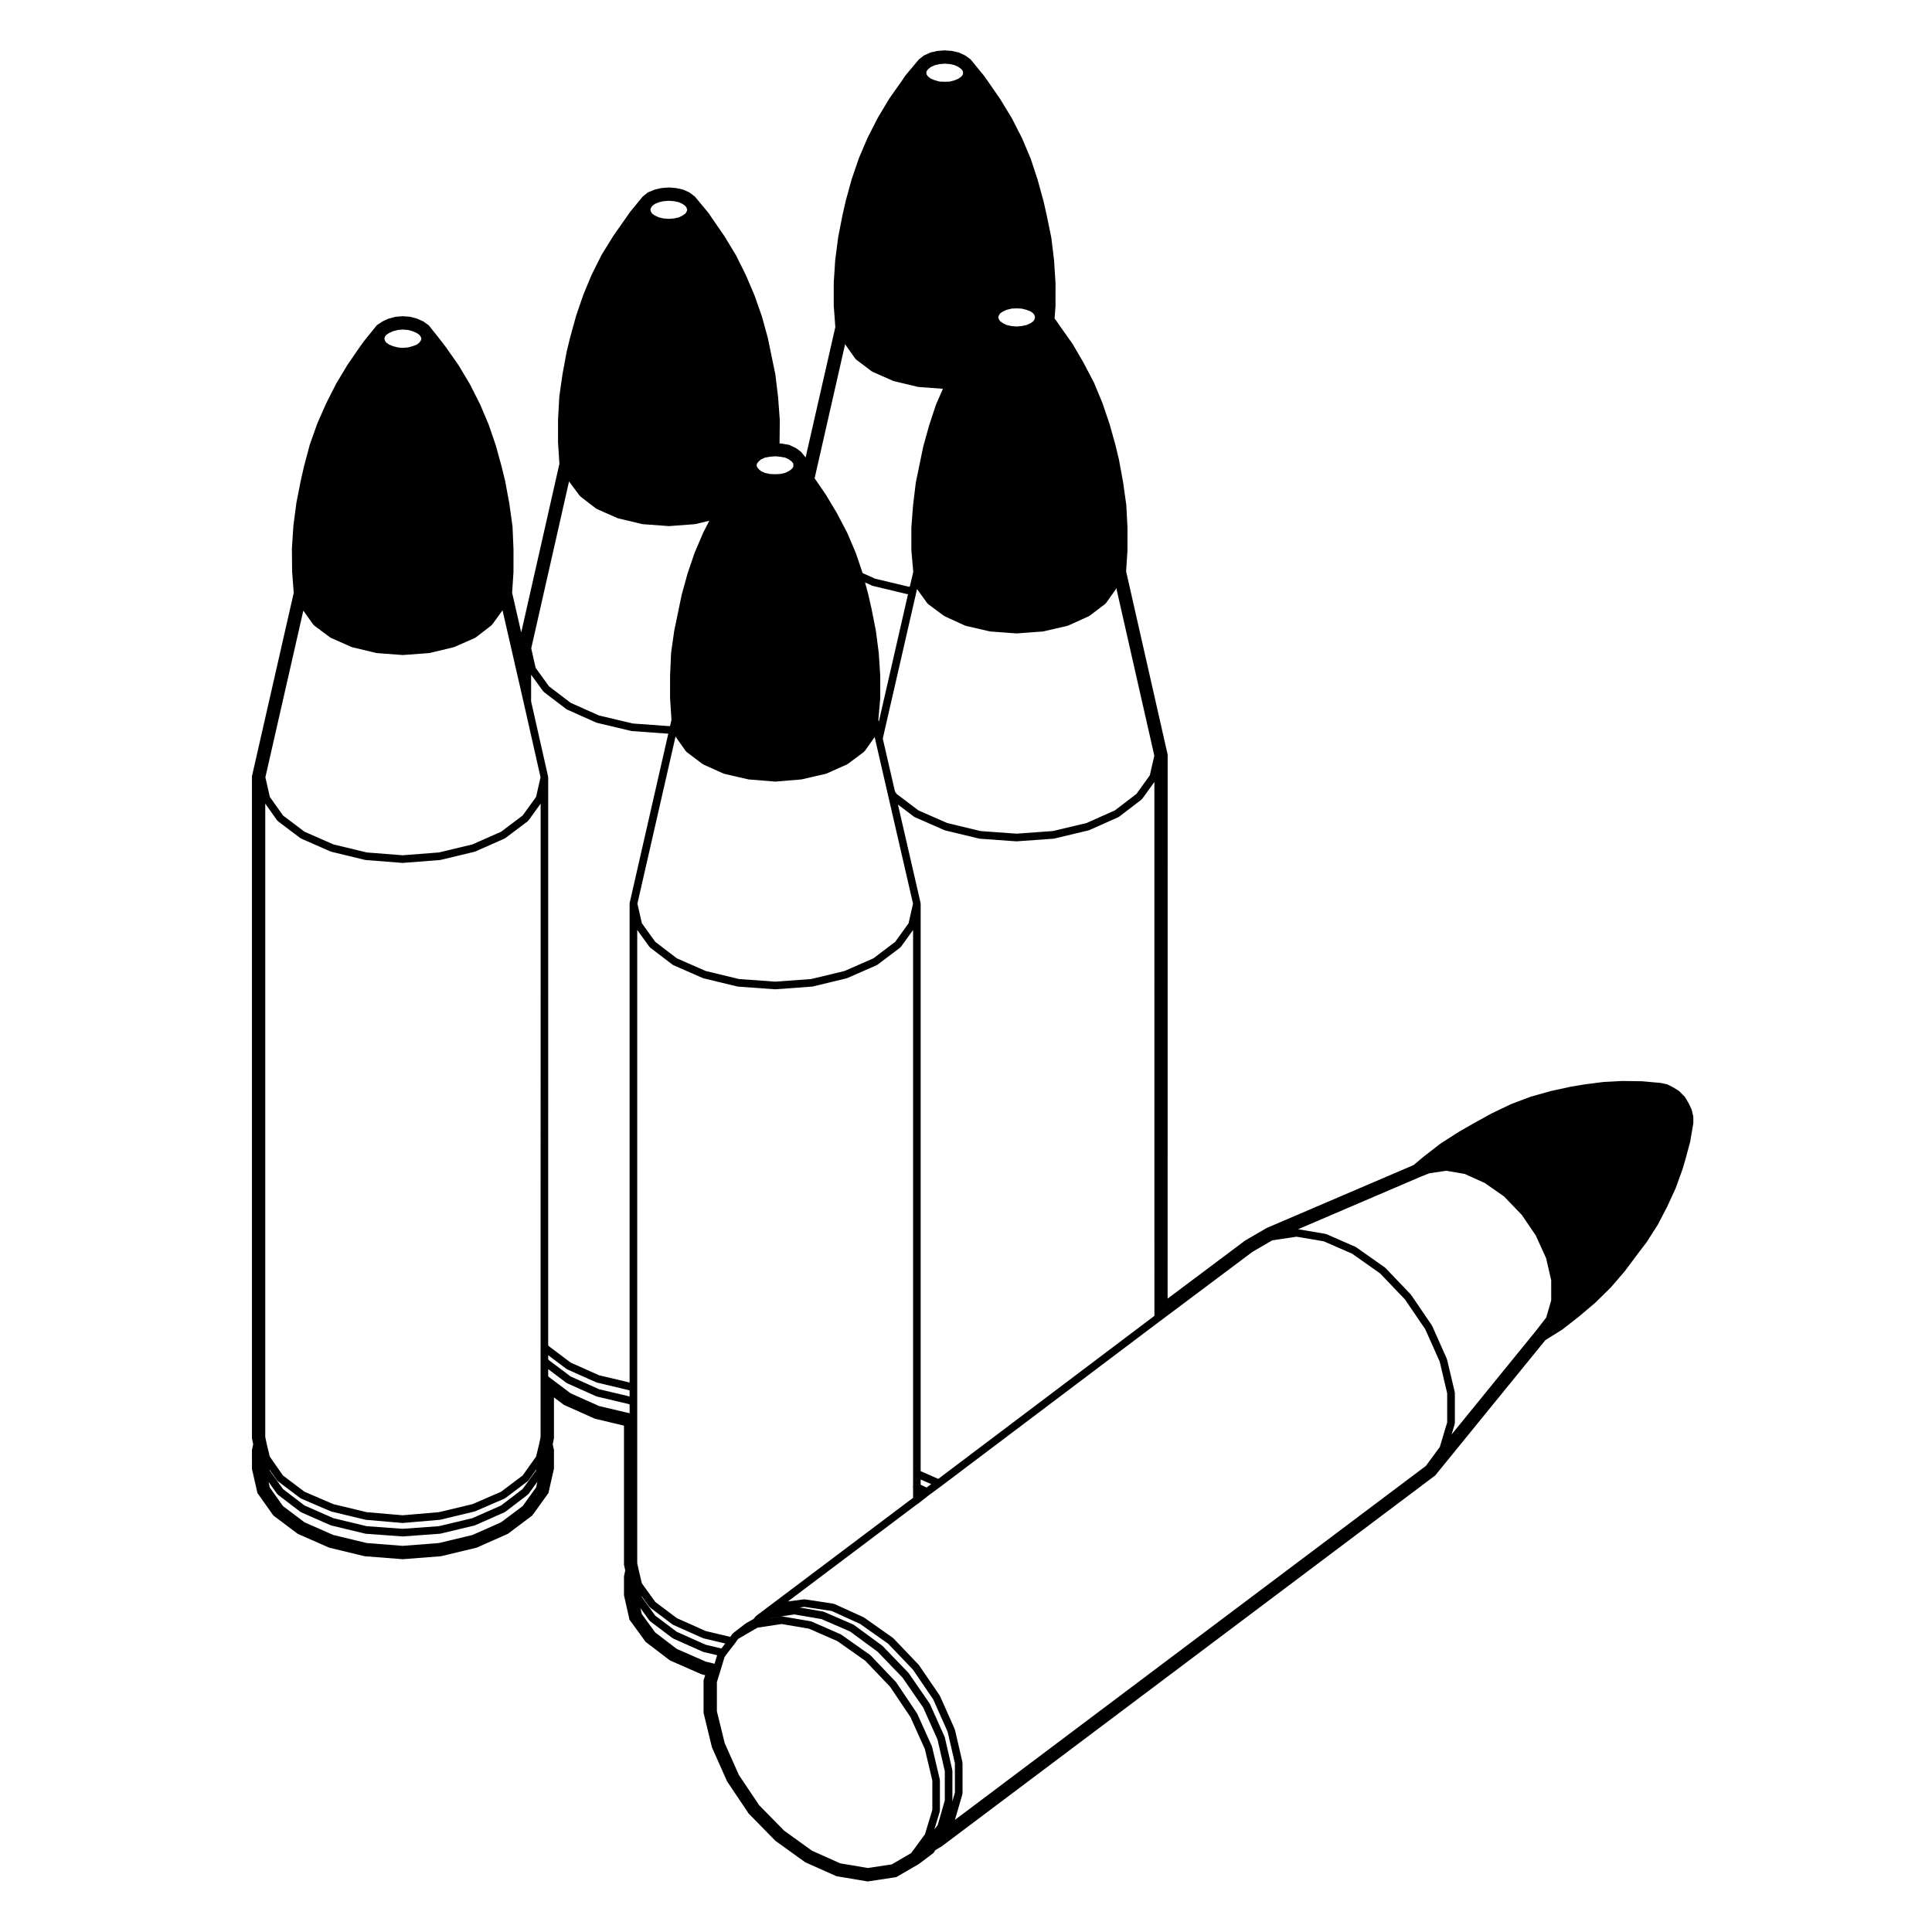 <?xml version="1.0" encoding="UTF-8"?>
<!-- Uploaded to: ICON Repo, www.iconrepo.com, Generator: ICON Repo Mixer Tools -->
<svg fill="#000000" width="800px" height="800px" version="1.1" viewBox="144 144 512 512" xmlns="http://www.w3.org/2000/svg">
 <path d="m330.45 589.25v8.648l0.07 0.297 2.106 8.672 0.055 0.223 0.098 0.207 3.828 8.605 0.09 0.203 0.121 0.176 5.481 8.16 0.125 0.195 0.168 0.168 6.762 6.887 0.145 0.152 0.176 0.125 7.527 5.414 0.207 0.145 0.238 0.105 7.707 3.445 0.297 0.133 0.312 0.055 7.594 1.273 0.398 0.066 0.398-0.059 6.691-1.012 0.473-0.07 0.414-0.242 5.488-3.188 0.133-0.082 0.121-0.09 3.379-2.555 0.379-0.293 0.25-0.414 0.176-0.293 1.629-0.957 0.121-0.07 0.109-0.09 130.39-97.996 0.246-0.18 0.191-0.242 29.004-35.633 4.352-2.711 0.117-0.074 0.105-0.082 4.336-3.387 4.293-3.633 4.09-4.016 3.707-4.301 3.43-4.594 2.41-3.168 2.926-4.574 2.527-4.848 2.215-4.828 1.875-5.176 0.746-2.578 1.219-4.5 0.82-4.777 0.035-0.207v-1.781l-0.07-0.297-0.324-1.34-0.066-0.25-0.105-0.23-0.637-1.34-0.875-1.492-0.16-0.273-1.578-1.578-0.242-0.152-1.211-0.754-1.344-0.691-0.293-0.145-0.316-0.07-1.215-0.262-0.145-0.031-0.145-0.016-4.848-0.441-5.176-0.074-5.066 0.266-5.043 0.648-3.531 0.586-5.414 1.176-5.316 1.5-5.25 1.984-5.098 2.449-4.848 2.672-3.926 2.254-4.766 3.066-4.519 3.5-2.59 2.18-38.812 16.621-0.137 0.066-0.133 0.074-5.481 3.188-0.125 0.074-0.117 0.09-20.395 15.281 0.012-143.88v-0.281l-0.066-0.273-10.949-48.297 0.359-5.5 0.004-6.098-0.316-6-0.855-6.086-1.098-5.969-0.922-3.828-1.559-5.57-1.891-5.559-2.227-5.379-2.781-5.309-2.918-5.004-3.441-4.852-0.926-1.359-0.387-0.473 0.246-3.273 0.004-6.117-0.383-6.031-0.727-6.004-1.246-6.074-0.836-3.68-1.559-5.656-1.824-5.535-2.293-5.438-2.691-5.262-3.082-5.074-3.332-4.832-0.984-1.375-3.344-4.094-0.203-0.246-0.262-0.188-0.953-0.699-0.191-0.141-0.215-0.102-1.215-0.574-0.246-0.117-0.273-0.059-1.402-0.316-0.176-0.039-0.18-0.016-1.531-0.121-0.203-0.016-0.203 0.016-1.527 0.113-0.18 0.016-0.176 0.039-1.41 0.316-0.25 0.055-0.23 0.105-1.273 0.574-0.277 0.125-0.242 0.188-0.891 0.699-0.207 0.16-0.168 0.203-3.312 3.961-0.09 0.105-0.082 0.109-0.898 1.34-3.281 4.664-3.039 5.066-2.684 5.25-2.309 5.387-1.918 5.594-1.57 5.688-0.855 3.742-1.164 5.945-0.789 6.019-0.395 6.031-0.004 6.09 0.422 5.738-7.871 34.543-1.031-1.258-0.195-0.242-0.258-0.188-0.957-0.707-0.203-0.129-0.223-0.105-1.211-0.57-0.309-0.145-0.328-0.055-1.465-0.258-0.734-0.07 0.004-0.082 0.07-6.082-0.457-6.082-0.715-5.977-1.238-6.016-0.766-3.699-1.57-5.707-1.961-5.582-2.293-5.379-2.613-5.234-3.031-5.027-3.336-4.84-0.945-1.395-3.402-4.086-0.188-0.223-0.238-0.176-1.016-0.773-0.227-0.168-0.25-0.109-1.148-0.516-0.246-0.105-0.254-0.059-1.473-0.316-0.156-0.035-0.156-0.012-1.465-0.125-0.207-0.016-0.203 0.016-1.652 0.125-0.195 0.012-0.191 0.047-1.344 0.316-0.188 0.047-0.176 0.07-1.273 0.516-0.336 0.137-0.297 0.227-0.953 0.762-0.207 0.168-0.168 0.207-3.188 3.891-1.094 1.578-3.289 4.691-3.078 4.969-2.66 5.301-2.242 5.387-1.906 5.57-1.57 5.688-0.922 3.777-1.102 5.941-0.852 5.977-0.336 6.082-0.004 6.07 0.367 5.664-10.121 44.691-2.41-10.52 0.359-5.496 0.004-6.031-0.258-6.035-0.852-6.109-1.109-5.977-0.922-3.773-1.547-5.617-1.906-5.566-2.293-5.402-2.625-5.188-3.012-5.059-3.426-4.875-1.066-1.41-3.223-4.066-0.223-0.281-0.293-0.207-0.898-0.637-0.188-0.156-0.227-0.102-1.281-0.57-0.176-0.074-0.18-0.051-1.395-0.387-0.23-0.066-0.246-0.02-1.594-0.121-0.203-0.016-0.203 0.016-1.465 0.121-0.215 0.016-0.211 0.055-1.473 0.395-0.223 0.059-0.211 0.098-1.215 0.57-0.168 0.078-0.152 0.105-0.957 0.637-0.324 0.211-0.242 0.301-3.25 4.019-1.047 1.457-3.273 4.758-3.023 5.039-2.637 5.199-2.352 5.352-1.984 5.594-1.527 5.742-0.852 3.715-1.164 5.945-0.789 6.027-0.395 6.09 0.055 6.051 0.43 5.652-11.012 48.344-0.066 0.277v175.45l0.055 0.25 0.277 1.324-0.277 1.266-0.055 0.266v0.266l0.004 4.461v0.289l0.066 0.277 1.281 5.617 0.105 0.488 0.293 0.406 3.699 5.223 0.227 0.316 0.312 0.238 5.926 4.457 0.238 0.176 0.266 0.117 7.844 3.449 0.207 0.09 0.215 0.055 8.992 2.172 0.195 0.047 0.195 0.016 9.691 0.754 0.195 0.02 0.195-0.02 9.758-0.754 0.195-0.016 0.191-0.047 9.047-2.172 0.227-0.055 0.207-0.098 7.785-3.449 0.266-0.117 0.23-0.172 5.93-4.457 0.309-0.23 0.223-0.312 3.762-5.223 0.301-0.414 0.109-0.504 1.273-5.617 0.066-0.277 0.012-0.273v-4.731l-0.055-0.258-0.273-1.273 0.277-1.328 0.051-0.25v-10.836l2.41 1.809 0.227 0.172 0.262 0.117 7.715 3.445 0.215 0.098 0.23 0.055 7.496 1.785v36.848l0.055 0.266 0.277 1.266-0.277 1.324-0.055 0.25v5.008l0.066 0.277 1.281 5.68 0.109 0.508 0.309 0.418 3.758 5.164 0.215 0.301 0.293 0.223 5.934 4.523 0.242 0.18 0.277 0.121 7.844 3.445 0.203 0.09 0.211 0.051 0.781 0.191-0.297 0.957zm60.621 34.414-1.949 6.438-3.656 4.988-5.144 2.992-6.332 0.957-7.309-1.23-7.5-3.352-7.379-5.316-6.621-6.742-5.379-8.027-3.754-8.438-2.066-8.445v-7.703l1.039-3.371v-0.004l0.977-3.234 0.414-0.613 2.336-3.031c0.004-0.004 0-0.016 0.004-0.02s0.016-0.004 0.02-0.012l0.832-1.164 5.129-2.984 6.402-0.969 7.246 1.234 7.523 3.289 7.418 5.231 6.559 6.871 5.387 8.027 3.824 8.469 1.988 8.375-0.004 7.785zm-60.059-43.793-7.664-3.426-5.723-4.301-3.543-4.926-0.051-0.25 2.047 2.848c0.031 0.039 0.09 0.031 0.117 0.059 0.047 0.051 0.039 0.117 0.098 0.156l5.934 4.469c0.039 0.031 0.086 0.02 0.121 0.039 0.031 0.02 0.035 0.059 0.07 0.074l7.844 3.5c0.051 0.02 0.098 0.016 0.141 0.031 0.016 0.004 0.023 0.023 0.039 0.031l5.754 1.367-1.012 1.316zm63.375 41.242-1.883 6.559-0.883 1.129 1.422-4.699c0.016-0.055-0.02-0.102-0.016-0.145 0.012-0.055 0.059-0.09 0.059-0.141v-8.035c0-0.047-0.047-0.074-0.051-0.117-0.004-0.039 0.031-0.074 0.02-0.109l-2.039-8.605c-0.012-0.035-0.047-0.051-0.055-0.082-0.016-0.035 0.012-0.07-0.004-0.105l-3.883-8.609c-0.016-0.031-0.051-0.035-0.07-0.066-0.012-0.023 0.004-0.059-0.016-0.086l-5.488-8.168c-0.02-0.031-0.055-0.023-0.082-0.051-0.016-0.023-0.012-0.059-0.031-0.086l-6.691-7.019c-0.023-0.023-0.066-0.02-0.098-0.039-0.023-0.023-0.023-0.07-0.055-0.09l-7.594-5.352c-0.031-0.023-0.07-0.004-0.105-0.023-0.031-0.02-0.039-0.066-0.074-0.082l-7.707-3.375c-0.047-0.02-0.086 0.012-0.125 0-0.047-0.016-0.066-0.059-0.105-0.07l-7.527-1.281c-0.059-0.012-0.105 0.035-0.156 0.035-0.059 0-0.102-0.051-0.16-0.035l-2.977 0.453 0.031-0.02 6.469-0.961 7.18 1.23 7.566 3.281 7.301 5.359 6.625 6.879 5.461 7.91 3.805 8.488 1.934 8.41v7.719zm2.676-2.047-0.707 2.422c0.012-0.039-0.016-0.07-0.012-0.105 0.004-0.051 0.055-0.082 0.055-0.133v-7.969c0-0.047-0.039-0.07-0.047-0.105-0.004-0.035 0.031-0.074 0.02-0.117l-1.98-8.605c-0.012-0.039-0.051-0.051-0.059-0.09-0.016-0.031 0.012-0.066-0.004-0.102l-3.883-8.672c-0.016-0.031-0.055-0.035-0.07-0.066s0-0.066-0.02-0.098l-5.551-8.039c-0.02-0.031-0.055-0.023-0.082-0.051-0.016-0.023-0.012-0.059-0.031-0.082l-6.762-7.019c-0.02-0.023-0.059-0.016-0.082-0.035-0.023-0.023-0.023-0.059-0.051-0.082l-7.457-5.481c-0.035-0.023-0.082-0.012-0.109-0.031-0.039-0.02-0.047-0.07-0.086-0.086l-7.785-3.375c-0.039-0.016-0.082 0.012-0.117 0-0.047-0.016-0.066-0.059-0.105-0.07l-6.258-1.074 1.305-0.172 7.238 1.102 7.5 3.41 7.438 5.25 6.574 6.879 5.375 7.883 3.809 8.551 1.934 8.363zm123.33-163.18 2.41-0.961 4.453-0.66 4.941 0.848 5.285 2.394 5.125 3.578 4.676 4.871 3.703 5.426 2.742 6.039 1.355 5.844v5.352l-1.309 4.527-2.672 3.461-22.418 27.555 0.828-2.777c0.016-0.055-0.02-0.102-0.016-0.145 0.012-0.055 0.059-0.09 0.059-0.141v-7.969c0-0.047-0.047-0.074-0.051-0.117-0.004-0.039 0.031-0.074 0.02-0.109l-2.035-8.609c-0.012-0.035-0.047-0.051-0.055-0.086-0.016-0.031 0.012-0.066-0.004-0.098l-3.891-8.734c-0.016-0.031-0.055-0.035-0.07-0.066s0-0.066-0.02-0.098l-5.481-8.039c-0.02-0.023-0.055-0.023-0.074-0.051-0.02-0.023-0.012-0.055-0.031-0.082l-6.695-7.012c-0.023-0.023-0.066-0.02-0.098-0.039-0.023-0.023-0.023-0.07-0.055-0.09l-7.586-5.352c-0.031-0.02-0.07-0.004-0.102-0.023-0.035-0.02-0.047-0.066-0.082-0.082l-7.715-3.379c-0.047-0.02-0.086 0.012-0.125 0-0.047-0.016-0.066-0.059-0.105-0.07l-7.289-1.234zm-68.859 38.141 24.383-18.273 5.25-3.055 6.422-0.961 7.234 1.223 7.527 3.293 7.41 5.231 6.574 6.879 5.375 7.891 3.824 8.574 1.984 8.395v7.719l-1.945 6.508-3.691 5.023-124.81 93.805 1.969-6.785c0.016-0.051-0.023-0.098-0.016-0.145 0.004-0.051 0.055-0.082 0.055-0.133v-8.031c0-0.047-0.039-0.07-0.047-0.105-0.004-0.035 0.031-0.074 0.02-0.117l-1.98-8.551c-0.012-0.039-0.051-0.051-0.059-0.086-0.016-0.035 0.012-0.066-0.004-0.102l-3.883-8.73c-0.016-0.031-0.055-0.035-0.07-0.066-0.016-0.031 0-0.066-0.02-0.098l-5.481-8.031c-0.016-0.023-0.055-0.023-0.074-0.051-0.02-0.023-0.012-0.055-0.031-0.082l-6.695-7.012c-0.023-0.023-0.066-0.02-0.098-0.039-0.023-0.023-0.023-0.07-0.055-0.09l-7.594-5.356c-0.031-0.02-0.066-0.004-0.102-0.023-0.031-0.016-0.031-0.055-0.066-0.07l-7.715-3.508c-0.051-0.023-0.098 0.012-0.141-0.004-0.047-0.016-0.074-0.066-0.121-0.074l-7.527-1.148c-0.055-0.012-0.098 0.035-0.141 0.035-0.055-0.004-0.098-0.051-0.141-0.039l-4.254 0.562 33.926-25.531 0.805-0.555c0.012-0.004 0.012-0.02 0.02-0.031 0.012-0.004 0.02-0.004 0.031-0.012l2.656-2.086 3.125-2.293c0.004 0 0-0.004 0.004-0.012h0.004l58.141-43.855c0.016 0.004 0.02 0.004 0.02 0.004zm-63.547 43.441v-1.387l2.797 1.223-1.23 0.906zm61.938-44.746-57.273 43.199-4.664-2.047v-150.39c0-0.039-0.039-0.066-0.047-0.105-0.004-0.039 0.031-0.074 0.02-0.117l-5.996-26.047 4.277 3.234c0.039 0.031 0.098 0.02 0.137 0.047 0.031 0.016 0.035 0.055 0.07 0.07l7.848 3.441c0.039 0.016 0.086 0.016 0.125 0.023 0.016 0.004 0.02 0.023 0.039 0.031l8.988 2.172c0.051 0.012 0.102 0.016 0.141 0.016 0.012 0 0.016 0.012 0.02 0.012l9.691 0.699h0.074 0.074l9.758-0.699c0.004 0 0.012-0.004 0.02-0.012 0.047-0.004 0.09-0.004 0.137-0.016l9.113-2.172c0.02-0.004 0.023-0.023 0.039-0.031 0.051-0.012 0.098-0.012 0.137-0.031l7.723-3.441c0.035-0.016 0.039-0.055 0.074-0.074 0.039-0.023 0.09-0.016 0.125-0.047l5.926-4.527c0.051-0.035 0.051-0.105 0.09-0.152 0.031-0.035 0.09-0.02 0.117-0.059l3.215-4.465 0.012 141.49zm-41.223-265.12 0.324-0.523 0.762-0.527 0.988-0.438 1.293-0.332 1.309-0.059 1.375 0.059 1.289 0.332 1.113 0.441 0.707 0.52 0.312 0.508 0.105 0.516-0.105 0.508-0.312 0.508-0.73 0.535-1.066 0.473-1.309 0.289-1.371 0.117-1.32-0.117-1.285-0.277-0.977-0.488-0.777-0.539-0.324-0.523-0.141-0.488zm-8.941 82.191c0.047 0.02 0.098 0.016 0.141 0.031 0.02 0.004 0.031 0.031 0.051 0.035l6.379 1.473c0.051 0.012 0.098 0.012 0.141 0.016 0.004 0 0.004 0.004 0.012 0.004l6.82 0.508c0.023 0 0.051 0.004 0.074 0.004s0.051 0 0.074-0.004l6.883-0.508c0.004 0 0.004-0.004 0.012-0.004 0.051-0.004 0.102-0.004 0.141-0.016l6.379-1.473c0.02-0.004 0.023-0.023 0.047-0.031 0.051-0.016 0.102-0.012 0.145-0.031l5.481-2.484c0.035-0.016 0.039-0.055 0.07-0.074 0.039-0.02 0.086-0.012 0.117-0.039l4.144-3.129c0.055-0.039 0.051-0.109 0.098-0.156 0.035-0.035 0.098-0.02 0.121-0.066l2.621-3.699c0.035-0.047 0.012-0.105 0.035-0.156 0.023-0.051 0.074-0.082 0.09-0.137l10.07 44.402-1.184 5.199-3.551 4.934-5.703 4.363-7.535 3.359-8.922 2.125-9.617 0.691-9.547-0.691-8.816-2.125-7.648-3.356-5.773-4.367-0.434-0.648-3.231-14.012 8.934-38.988v-0.004l0.156-0.68c0.02 0.031 0.004 0.07 0.023 0.102l2.68 3.699c0.031 0.039 0.09 0.023 0.121 0.066 0.047 0.047 0.039 0.117 0.098 0.156l4.203 3.129c0.035 0.023 0.086 0.02 0.121 0.039 0.023 0.016 0.031 0.051 0.059 0.066zm-22.508 19.211c0-0.016 0.02-0.023 0.02-0.047v-5.93c0-0.016-0.016-0.02-0.016-0.035 0-0.012 0.012-0.016 0.012-0.031l-0.383-5.871c0-0.012-0.016-0.016-0.016-0.023 0-0.016 0.012-0.023 0.012-0.035l-0.762-5.859c0-0.012-0.016-0.016-0.016-0.031-0.004-0.012 0.004-0.02 0.004-0.035l-1.148-5.805c0-0.004-0.004-0.004-0.012-0.012 0-0.004 0.004-0.012 0.004-0.016l-0.836-3.699c0-0.004-0.012-0.012-0.016-0.016 0-0.004 0.004-0.016 0.004-0.02l-0.852-3.18 1.895 0.852c0.047 0.02 0.09 0.016 0.133 0.031 0.02 0.004 0.023 0.023 0.047 0.031l9.055 2.172c0.059 0.016 0.117 0.02 0.176 0.02 0.004 0 0.004 0.004 0.012 0.004h0.066l-7.742 33.805-0.117-0.52 0.5-5.715c-0.008-0.008-0.023-0.016-0.023-0.035zm12.32-166.15 0.438-0.57 0.68-0.535 1.078-0.484 1.23-0.281 1.379-0.109 1.371 0.109 1.223 0.277 1.027 0.488 0.762 0.559 0.387 0.508 0.066 0.488-0.066 0.492-0.379 0.492-0.754 0.551-1.035 0.445-1.23 0.332-1.371 0.055-1.371-0.055-1.234-0.332-1.102-0.441-0.672-0.523-0.43-0.555-0.098-0.461zm-21.594 72.297c0.012 0.023 0.031 0.039 0.039 0.059 0.023 0.047 0 0.105 0.035 0.152l2.613 3.699c0.031 0.039 0.09 0.023 0.121 0.066 0.039 0.047 0.039 0.121 0.098 0.16l4.141 3.125c0.039 0.023 0.086 0.02 0.121 0.039 0.035 0.02 0.039 0.059 0.074 0.074l5.481 2.422c0.047 0.016 0.09 0.016 0.133 0.023 0.016 0.004 0.02 0.023 0.039 0.031l6.379 1.527c0.051 0.012 0.102 0.016 0.152 0.02 0.004 0 0.004 0.004 0.012 0.004l6.469 0.48-1.828 4.176c-0.004 0.016 0.004 0.035 0 0.051-0.012 0.016-0.031 0.02-0.035 0.039l-1.785 5.422c-0.004 0.012 0.004 0.02 0 0.031 0 0.004-0.012 0.004-0.012 0.016l-1.531 5.488c-0.004 0.012 0.004 0.02 0.004 0.031-0.004 0.016-0.02 0.02-0.023 0.035l-0.766 3.699-1.211 5.871c-0.004 0.016 0.012 0.031 0.012 0.051-0.004 0.016-0.02 0.02-0.02 0.035l-0.707 5.863c0 0.004 0.004 0.012 0.004 0.02 0 0.004-0.012 0.012-0.012 0.02l-0.449 5.871c0 0.016 0.012 0.02 0.012 0.035s-0.016 0.023-0.016 0.039v5.93c0 0.016 0.02 0.023 0.02 0.047 0 0.02-0.016 0.023-0.016 0.047l0.5 5.707-0.922 3.934-0.336-0.016-8.871-2.125-3.289-1.48-1.812-5.344c-0.004-0.016-0.023-0.02-0.031-0.031-0.004-0.016 0.004-0.023 0-0.039l-2.231-5.231c-0.004-0.016-0.023-0.016-0.031-0.031-0.012-0.016 0-0.031-0.004-0.039l-2.676-5.106c-0.004-0.004-0.016-0.004-0.02-0.016-0.004-0.012 0-0.023-0.004-0.035l-2.941-4.906c-0.004-0.012-0.02-0.012-0.031-0.02-0.004-0.012 0-0.02-0.004-0.031l-2.938-4.297zm-23.355 31.695 0.434-0.559 0.645-0.551 1.031-0.465 1.168-0.207h0.004c0.004 0 0.012-0.004 0.016-0.004l0.102-0.02 1.395-0.117 1.344 0.117 1.289 0.227 0.992 0.469 0.762 0.559 0.395 0.516 0.07 0.488-0.07 0.484-0.395 0.516-0.762 0.559-1.008 0.473-1.281 0.281-1.336 0.059-1.395-0.059-1.281-0.277-1.047-0.469-0.645-0.551-0.434-0.559-0.102-0.453zm-8.875 82.16c0.047 0.02 0.098 0.016 0.137 0.031 0.02 0.004 0.023 0.023 0.047 0.031l6.379 1.473c0.047 0.012 0.09 0.012 0.125 0.016 0.004 0 0.012 0.004 0.016 0.004l6.887 0.57c0.031 0 0.059 0.004 0.086 0.004 0.023 0 0.055 0 0.086-0.004l6.82-0.57c0.004 0 0.012-0.004 0.016-0.004 0.039-0.004 0.086-0.004 0.125-0.016l6.379-1.473c0.02-0.004 0.023-0.023 0.047-0.031 0.047-0.012 0.098-0.012 0.137-0.031l5.422-2.418c0.035-0.016 0.035-0.055 0.066-0.07 0.047-0.023 0.098-0.016 0.133-0.047l4.273-3.188c0.055-0.039 0.055-0.109 0.098-0.16 0.035-0.035 0.098-0.02 0.121-0.059l2.621-3.699c0.016-0.023 0.004-0.055 0.02-0.082l0.152 0.672c0.004 0 0 0.004 0 0.012l3.316 14.41 6.707 29.105-1.18 5.195-3.547 4.926-5.777 4.367-7.664 3.359-8.82 2.125-9.531 0.695-9.602-0.695-8.805-2.125-7.664-3.359-5.723-4.375-3.547-4.926-1.184-5.199 10.121-44.336c0.016 0.023 0.031 0.039 0.047 0.066 0.023 0.051 0 0.105 0.035 0.156l2.613 3.699c0.031 0.039 0.086 0.023 0.117 0.059 0.047 0.047 0.039 0.121 0.098 0.16l4.207 3.188c0.039 0.031 0.09 0.02 0.133 0.047 0.031 0.016 0.035 0.059 0.07 0.074zm-19.25-149.9 0.324-0.492 0.719-0.574 1.074-0.43 1.199-0.289 1.477-0.109 1.336 0.109 1.289 0.277 0.953 0.43 0.789 0.594 0.312 0.48 0.145 0.523-0.133 0.418-0.332 0.543-0.785 0.543-0.969 0.484-1.285 0.277-1.324 0.109-1.492-0.109-1.164-0.277-1.082-0.488-0.73-0.527-0.328-0.539-0.137-0.441zm-21.68 72.398c0.023 0.051 0.004 0.109 0.039 0.156l2.746 3.699c0.023 0.035 0.082 0.023 0.105 0.055 0.039 0.047 0.035 0.105 0.086 0.145l4.141 3.188c0.039 0.031 0.09 0.02 0.133 0.047 0.035 0.02 0.039 0.066 0.074 0.082l5.488 2.43c0.047 0.02 0.09 0.016 0.133 0.023 0.016 0.004 0.023 0.023 0.039 0.031l6.379 1.527c0.051 0.012 0.102 0.016 0.152 0.02 0.004 0 0.004 0.004 0.012 0.004l6.883 0.508c0.023 0 0.051 0.004 0.074 0.004 0.023 0 0.051 0 0.074-0.004l6.762-0.508c0.004 0 0.004-0.004 0.012-0.004 0.055-0.004 0.105-0.004 0.152-0.02l3.672-0.887-1.613 3.148c-0.004 0.012 0.004 0.023-0.004 0.039-0.004 0.012-0.02 0.012-0.023 0.023l-2.227 5.231c-0.004 0.012 0.004 0.023 0 0.039-0.004 0.016-0.023 0.016-0.031 0.031l-1.848 5.422c-0.004 0.012 0.004 0.02 0 0.035 0 0.012-0.012 0.012-0.016 0.02l-1.531 5.547c-0.004 0.012 0.004 0.02 0.004 0.031-0.004 0.016-0.02 0.02-0.023 0.035l-0.766 3.699c0 0.004 0.004 0.004 0 0.012l-1.203 5.789c0 0.012 0.012 0.02 0.004 0.031 0 0.016-0.02 0.02-0.02 0.035l-0.828 5.863c-0.004 0.02 0.016 0.031 0.016 0.051-0.004 0.016-0.023 0.023-0.023 0.047l-0.258 5.871c0 0.012 0.012 0.016 0.012 0.023 0 0.004-0.012 0.012-0.012 0.02l-0.008 5.91c0 0.016 0.016 0.02 0.016 0.035 0 0.012-0.012 0.016-0.012 0.031l0.371 5.715-0.379 1.676-0.258 0.016-9.613-0.695-8.949-2.121-7.523-3.359-5.719-4.359-3.551-4.887-1.176-5.18zm-48.836-38.223 0.352-0.516 0.727-0.48 1.078-0.508 1.289-0.336 1.301-0.105 1.402 0.105 1.254 0.348 1.098 0.488 0.68 0.484 0.371 0.551 0.133 0.453-0.133 0.453-0.395 0.574-0.66 0.52-1.086 0.426-1.258 0.336-1.41 0.117-1.293-0.117-1.324-0.344-1.027-0.434-0.73-0.527-0.367-0.531-0.102-0.48zm-21.594 72.523c0.004 0.004 0 0.016 0.004 0.02l2.621 3.699c0.031 0.039 0.09 0.023 0.121 0.066 0.039 0.047 0.039 0.121 0.098 0.16l4.273 3.188c0.039 0.031 0.09 0.02 0.125 0.039 0.031 0.02 0.035 0.059 0.07 0.074l5.481 2.418c0.047 0.02 0.09 0.016 0.133 0.023 0.016 0.004 0.023 0.023 0.039 0.031l6.379 1.531c0.051 0.012 0.102 0.016 0.152 0.02 0.004 0 0.004 0.004 0.012 0.004l6.762 0.508c0.023 0 0.051 0.004 0.074 0.004 0.023 0 0.051 0 0.074-0.004l6.887-0.508c0.004 0 0.004-0.004 0.012-0.004 0.055-0.004 0.105-0.004 0.152-0.02l6.379-1.531c0.016-0.004 0.023-0.023 0.039-0.031 0.047-0.012 0.09-0.004 0.133-0.023l5.481-2.418c0.035-0.016 0.039-0.059 0.074-0.082 0.047-0.02 0.098-0.016 0.133-0.047l4.141-3.188c0.051-0.039 0.047-0.105 0.086-0.152 0.035-0.031 0.09-0.02 0.117-0.059l2.68-3.699c0.035-0.051 0.016-0.109 0.039-0.168l5.621 24.539 4.473 19.789-1.18 5.199-3.551 4.926-5.707 4.301-7.613 3.367-8.879 2.133-9.594 0.746-9.531-0.746-8.836-2.133-7.652-3.359-5.703-4.297-3.492-4.934-1.184-5.199zm61.672 232.39-3.551 4.934-5.723 4.301-7.582 3.359-8.891 2.133-9.594 0.746-9.531-0.746-8.848-2.133-7.629-3.356-5.727-4.309-3.481-4.922-0.336-1.48 2.281 3.18c0.031 0.039 0.086 0.023 0.117 0.059 0.039 0.051 0.035 0.117 0.09 0.156l5.926 4.523c0.039 0.031 0.09 0.02 0.133 0.047 0.031 0.02 0.039 0.066 0.074 0.082l7.844 3.445c0.039 0.02 0.09 0.016 0.125 0.023 0.02 0.004 0.023 0.023 0.039 0.031l8.992 2.168c0.051 0.016 0.102 0.016 0.152 0.02 0.004 0 0.004 0.004 0.012 0.004l9.691 0.707c0.023 0.004 0.051 0.004 0.074 0.004s0.051 0 0.074-0.004l9.758-0.707c0.004 0 0.004-0.004 0.012-0.004 0.055-0.004 0.105-0.004 0.152-0.02l9.047-2.168c0.02-0.004 0.023-0.023 0.047-0.031 0.039-0.016 0.086-0.012 0.125-0.031l7.785-3.445c0.035-0.016 0.039-0.055 0.07-0.074 0.047-0.023 0.098-0.016 0.133-0.047l5.93-4.523c0.051-0.035 0.047-0.105 0.086-0.141 0.035-0.035 0.098-0.023 0.121-0.066l2.352-3.231zm-70.629-4.75 2.004 2.871c0.031 0.039 0.09 0.031 0.121 0.066 0.047 0.051 0.047 0.121 0.102 0.168l5.926 4.469c0.039 0.031 0.098 0.02 0.137 0.047 0.031 0.02 0.035 0.059 0.07 0.074l7.844 3.375c0.039 0.016 0.086 0.016 0.121 0.023 0.016 0.004 0.023 0.023 0.039 0.031l8.992 2.168c0.047 0.012 0.09 0.012 0.133 0.016 0.004 0 0.012 0.012 0.016 0.012l9.691 0.836c0.031 0.004 0.059 0.004 0.09 0.004s0.059 0 0.086-0.004l9.758-0.836c0.004 0 0.012-0.004 0.016-0.012 0.047 0 0.098-0.004 0.137-0.016l9.047-2.168c0.016-0.004 0.023-0.023 0.039-0.031 0.039-0.012 0.086-0.012 0.121-0.023l7.785-3.375c0.035-0.016 0.039-0.055 0.07-0.074 0.047-0.023 0.102-0.016 0.137-0.047l5.93-4.469c0.055-0.039 0.051-0.105 0.098-0.156 0.035-0.035 0.098-0.023 0.121-0.066l2.074-2.918-0.07 0.309-3.566 4.898-5.715 4.359-7.582 3.356-8.887 2.125-9.598 0.695-9.539-0.695-8.816-2.121-7.664-3.367-5.703-4.359-3.496-4.883zm71.832-32.582v23.934l-0.359 1.75v0.004l-0.836 3.465-3.566 5.012-5.715 4.301-7.586 3.289-8.891 2.125-9.586 0.82-9.543-0.82-8.832-2.125-7.648-3.289-5.707-4.301-3.496-5.004-0.84-3.477v-0.004l-0.363-1.754v-167.82l3.148 4.449c0.031 0.039 0.09 0.023 0.121 0.066 0.047 0.047 0.039 0.117 0.098 0.156l5.926 4.465c0.039 0.031 0.09 0.02 0.133 0.047 0.031 0.016 0.035 0.059 0.07 0.074l7.844 3.445c0.039 0.02 0.086 0.016 0.125 0.023 0.016 0.004 0.02 0.023 0.039 0.031l8.992 2.172c0.051 0.012 0.102 0.012 0.141 0.016 0.004 0 0.012 0.004 0.016 0.004l9.691 0.762c0.023 0 0.055 0.004 0.082 0.004 0.023 0 0.055 0 0.082-0.004l9.758-0.762c0.004 0 0.012-0.004 0.016-0.004 0.047-0.004 0.098-0.004 0.141-0.016l9.047-2.172c0.02-0.004 0.023-0.023 0.039-0.031 0.047-0.012 0.09-0.004 0.133-0.023l7.785-3.445c0.035-0.016 0.039-0.055 0.074-0.074 0.039-0.02 0.086-0.012 0.121-0.039l5.93-4.465c0.055-0.039 0.051-0.105 0.098-0.156 0.031-0.035 0.09-0.02 0.117-0.059l3.215-4.457-0.008 143.89zm23.594 17.668-8.102-1.918-7.516-3.359-5.75-4.316-0.207-0.262v-1.832l4.828 3.633c0.039 0.031 0.086 0.02 0.121 0.039 0.031 0.02 0.035 0.059 0.07 0.074l7.715 3.449c0.051 0.02 0.098 0.016 0.141 0.031 0.016 0.004 0.023 0.023 0.039 0.031l8.66 2.055zm0-4.453-8.094-1.918-7.535-3.371-5.742-4.312-0.207-0.262v-1.074l4.828 3.637c0.039 0.031 0.09 0.02 0.133 0.047 0.031 0.016 0.031 0.055 0.066 0.07l7.715 3.441c0.047 0.02 0.098 0.016 0.137 0.031 0.016 0.004 0.02 0.023 0.039 0.031l8.66 2.062-0.008 1.617zm0.039-130.71c-0.004 0.039-0.047 0.066-0.047 0.105v126.91l-8.102-1.926-7.516-3.356-5.75-4.324-0.207-0.262 0.004-150.51c0-0.039-0.039-0.066-0.047-0.105-0.004-0.039 0.031-0.074 0.02-0.109l-4.5-19.91v-7.074l3.203 4.402c0.031 0.039 0.09 0.023 0.121 0.059 0.039 0.047 0.035 0.109 0.086 0.145l5.934 4.523c0.039 0.031 0.086 0.02 0.125 0.039 0.031 0.02 0.035 0.059 0.07 0.074l7.715 3.445c0.047 0.02 0.098 0.016 0.137 0.031 0.02 0.004 0.023 0.023 0.047 0.031l9.125 2.168c0.051 0.012 0.098 0.012 0.141 0.016 0.004 0 0.012 0.004 0.016 0.004l9.633 0.695-10.227 44.812c-0.004 0.051 0.023 0.082 0.02 0.121zm1.977 174.92v-167.84l3.215 4.465c0.031 0.039 0.086 0.023 0.117 0.059 0.039 0.047 0.039 0.109 0.09 0.152l5.934 4.527c0.039 0.031 0.098 0.02 0.133 0.047 0.035 0.02 0.039 0.059 0.074 0.074l7.844 3.441c0.047 0.02 0.09 0.016 0.125 0.023 0.02 0.004 0.023 0.023 0.039 0.031l8.984 2.172c0.051 0.016 0.102 0.016 0.152 0.02 0.004 0 0.004 0.004 0.012 0.004l9.766 0.707c0.023 0.004 0.051 0.004 0.074 0.004 0.023 0 0.051 0 0.074-0.004l9.691-0.707c0.004 0 0.004-0.004 0.012-0.004 0.055-0.004 0.105-0.004 0.152-0.02l8.992-2.172c0.016-0.004 0.02-0.023 0.039-0.031 0.039-0.012 0.09-0.004 0.125-0.023l7.84-3.441c0.035-0.016 0.039-0.055 0.074-0.074 0.039-0.02 0.09-0.016 0.125-0.047l5.996-4.527c0.055-0.039 0.051-0.105 0.098-0.156 0.031-0.035 0.09-0.02 0.117-0.059l3.211-4.457v147.49c-0.012 0.066-0.066 0.105-0.066 0.172 0 0.055 0.055 0.09 0.066 0.137v2.711l-0.387 0.273c-0.004 0.004-0.004 0.016-0.016 0.02-0.004 0.004-0.016 0-0.02 0.004l-41.191 30.996c-0.039 0.031-0.039 0.09-0.074 0.121-0.035 0.031-0.098 0.035-0.121 0.074l-0.449 0.59-1.988 1.113c-0.023 0.016-0.023 0.051-0.051 0.066-0.023 0.016-0.055 0.004-0.074 0.02l-3.309 2.555c-0.047 0.035-0.039 0.098-0.074 0.125-0.039 0.039-0.102 0.039-0.133 0.086l-0.559 0.785-6.504-1.543-7.664-3.426-5.723-4.301-3.551-4.938-0.848-3.613zm10.473 22.688-5.719-4.363-3.547-4.875-0.352-1.566 2.359 3.273c0.031 0.039 0.09 0.031 0.117 0.059 0.047 0.051 0.039 0.117 0.098 0.156l5.934 4.469c0.039 0.031 0.086 0.02 0.121 0.039 0.031 0.02 0.035 0.059 0.07 0.074l7.844 3.5c0.051 0.02 0.098 0.016 0.141 0.031 0.016 0.004 0.023 0.023 0.039 0.031l3.606 0.848-0.691 2.262-2.359-0.578z"/>
</svg>